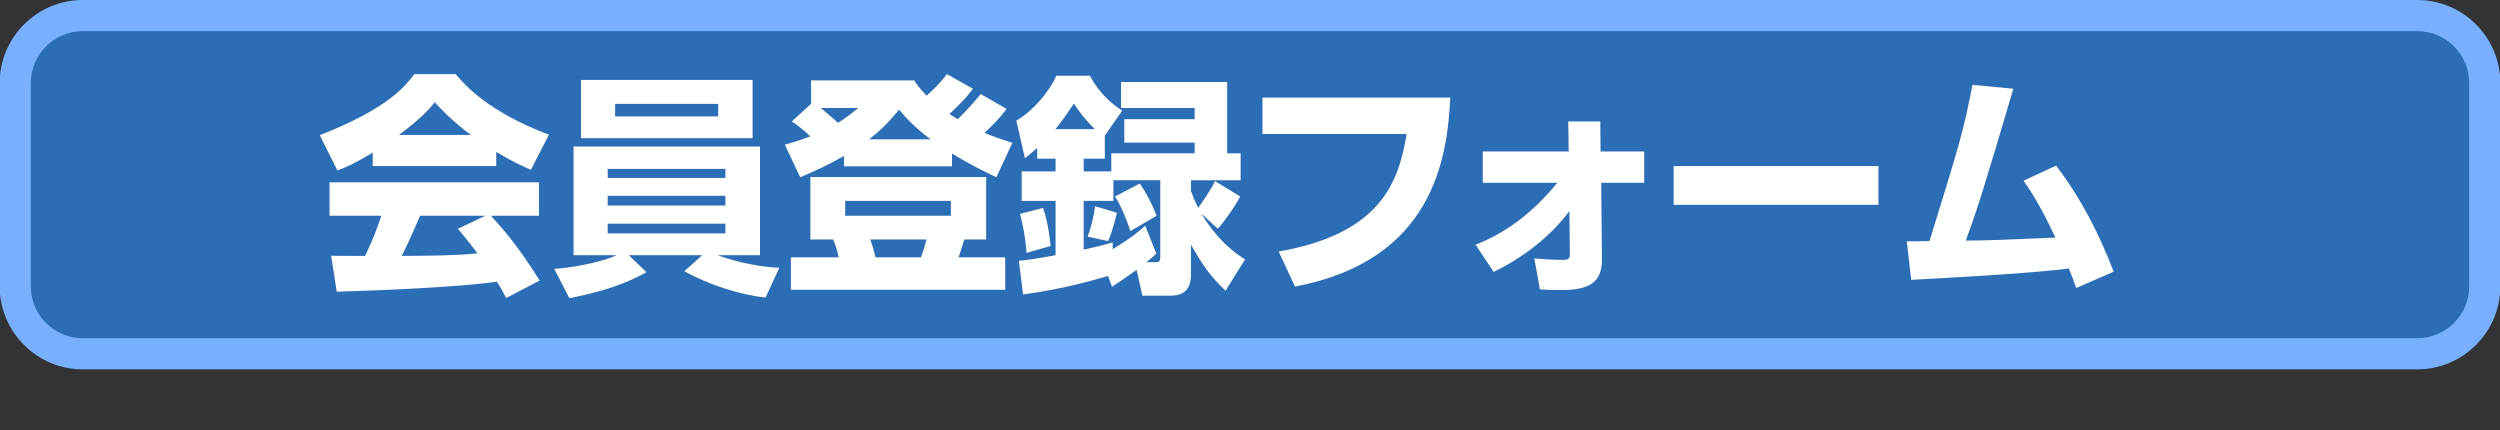 <?xml version="1.0" encoding="utf-8"?>
<!-- Generator: Adobe Illustrator 15.1.0, SVG Export Plug-In . SVG Version: 6.00 Build 0)  -->
<!DOCTYPE svg PUBLIC "-//W3C//DTD SVG 1.1//EN" "http://www.w3.org/Graphics/SVG/1.1/DTD/svg11.dtd">
<svg version="1.1" id="レイヤー_1" xmlns="http://www.w3.org/2000/svg" xmlns:xlink="http://www.w3.org/1999/xlink" x="0px"
	 y="0px" width="846.76px" height="145.732px" viewBox="0 0 846.76 145.732" enable-background="new 0 0 846.76 145.732"
	 xml:space="preserve">
<rect x="0" y="0" width="846.76" height="145.732" fill="#333333" stroke="none"/>
<g>
	<path fill="#2C6EB6" d="M839.849,98.734c0,12.619-10.229,22.848-22.851,22.848H26.25c-12.618,0-22.847-10.229-22.847-22.848V29.878
		c0-12.62,10.229-22.848,22.847-22.848h790.748c12.621,0,22.851,10.228,22.851,22.848V98.734z"/>
	<path fill="#78B0FF" d="M818.751,10.546c9.695,0,17.577,7.884,17.577,17.572v68.861c0,9.691-7.883,17.573-17.577,17.573H28.005
		c-9.689,0-17.575-7.884-17.575-17.573V28.118c0-9.688,7.886-17.572,17.575-17.572H818.751 M818.751,0H28.005
		C12.54,0-0.115,12.652-0.115,28.118v68.861c0,15.469,12.652,28.124,28.12,28.124h790.748c15.472,0,28.122-12.655,28.122-28.124
		V28.118C846.875,12.652,834.224,0,818.751,0L818.751,0z"/>
</g>
<g>
	<path fill="#FFFFFF" d="M126.24,51.688c-6.213,3.773-9.044,4.954-11.954,6.056l-5.977-11.954
		c19.189-7.55,27.368-14.156,32.008-20.684h13.999c3.382,4.011,11.403,12.896,31.615,20.525l-6.134,11.875
		c-2.359-1.021-6.134-2.674-11.718-6.056v4.798h-41.838L126.24,51.688L126.24,51.688z M171.46,100.918
		c-0.787-1.494-1.652-3.146-3.146-5.506c-13.37,1.889-40.108,2.988-54.264,3.383l-1.888-12.189
		c0.394,0.078,10.381,0.078,11.482,0.078c0.629-1.258,3.224-6.527,5.505-13.605h-17.538V61.754h70.937v11.324H166.27
		c3.539,3.854,8.808,9.596,16.516,21.941L171.46,100.918z M159.506,45.709c-6.842-5.11-10.224-8.887-12.269-11.089
		c-1.887,2.438-4.955,5.741-12.111,11.089H159.506z M164.382,73.078h-22.099c-2.831,6.606-3.775,8.651-6.213,13.605
		c9.28-0.078,17.774-0.078,25.638-0.865c-3.303-4.404-5.033-6.448-6.606-8.336L164.382,73.078z"/>
	<path fill="#FFFFFF" d="M187.738,91.088c9.28-0.787,16.83-2.754,21.155-4.642h-14.628V49.642h63.151v36.805h-14.313
		c3.146,1.181,11.954,3.933,20.841,4.247l-4.64,10.066c-8.415-0.787-19.504-4.404-27.525-8.888l6.056-5.427h-24.852l5.977,5.741
		c-6.37,3.539-13.605,6.37-26.11,8.809L187.738,91.088z M196.782,27.071H254.9v19.74h-58.118V27.071z M205.827,60.26h39.873v-3.067
		h-39.873V60.26z M205.827,69.618h39.873v-3.304h-39.873V69.618z M205.827,79.055h39.873v-3.303h-39.873V79.055z M208.342,39.418
		h34.918v-4.246h-34.918V39.418z"/>
	<path fill="#FFFFFF" d="M285.884,52.787c-5.033,2.91-9.516,5.033-14.864,7.235l-5.19-11.011c2.517-0.707,4.875-1.416,8.65-2.831
		c-3.696-3.382-4.955-4.169-6.292-5.033l6.528-5.978v-7.942h34.917c0.944,1.416,1.73,2.596,4.247,5.19
		c3.932-3.618,5.426-5.427,6.842-7.313l8.808,4.955c-1.416,1.966-3.067,4.011-7.943,8.571c1.494,0.943,1.651,1.102,2.831,1.729
		c4.011-3.933,6.292-6.763,7.786-8.493l8.729,5.033c-1.337,1.73-2.831,3.773-7.471,8.102c3.539,1.493,6.213,2.357,9.438,3.381
		l-5.427,11.64c-3.46-1.651-8.179-3.854-15.021-8.021v4.324h-36.569L285.884,52.787L285.884,52.787z M334.015,59.944V81.1h-7.393
		c-1.18,3.933-1.573,4.955-1.966,6.056h15.808v11.011h-72.588V87.155h16.201c-0.787-3.224-0.865-3.539-1.887-6.056h-7.708V59.944
		H334.015z M278.021,36.588c3.46,2.908,4.483,3.773,5.82,5.032c3.775-2.438,4.876-3.461,6.842-5.032H278.021z M286.277,68.045v5.032
		h35.783v-5.032H286.277z M315.218,47.203c-5.898-4.402-8.808-7.863-10.696-10.066c-2.359,2.832-4.955,5.979-10.145,10.066H315.218z
		 M294.771,81.1c0.708,2.045,0.943,2.753,1.809,6.056h15.335c0.393-1.022,0.865-2.202,1.888-6.056H294.771z"/>
	<path fill="#FFFFFF" d="M375.3,93.447c-2.91,0.865-14.628,4.404-28.784,6.291l-1.416-11.402c2.517-0.235,5.584-0.629,12.426-1.889
		V68.045h-11.482v-9.986h11.482v-4.325h-6.213v-3.618c-1.73,1.494-2.517,2.202-4.168,3.46l-2.91-12.739
		c5.112-2.832,10.932-9.279,13.527-15.179h11.403c3.775,7.078,8.651,10.302,10.932,11.798l-5.898,8.492v7.786h-7.157v4.325h9.359
		v-6.135h28.233v-3.617h-23.829v-7.943h23.829V36.59h-24.93v-8.81h35.94v24.144h4.562v9.123h-16.83v3.617
		c0.787,2.202,1.416,3.696,2.438,5.741c1.022-1.337,4.09-5.741,5.741-9.044l8.494,5.189c-1.966,3.775-5.427,8.494-7.55,10.933
		l-5.584-5.112c6.056,9.988,12.426,13.999,14.785,15.493l-6.606,10.617c-5.584-5.427-7.628-8.494-11.718-15.649v9.829
		c0,2.124,0,7.472-6.763,7.472h-9.673l-1.966-8.729c-2.752,1.967-5.505,3.854-8.336,5.741L375.3,93.447z M353.28,70.404
		c0.629,1.809,1.651,4.798,2.595,12.896l-8.179,2.359c-0.472-6.291-1.494-10.381-2.202-13.212L353.28,70.404z M370.818,43.744
		c-1.416-1.416-4.326-4.404-7.078-8.65c-1.966,2.91-3.696,5.506-6.292,8.65H370.818z M391.659,85.897
		c-1.337,1.258-2.202,1.966-3.382,2.909h2.674c1.573,0,2.044-0.078,2.044-1.967V61.045h-15.886v7h-10.066v16.516
		c5.584-1.26,7.393-1.73,9.831-2.438v2.28c6.606-4.011,9.28-6.37,11.01-7.942L391.659,85.897z M378.29,72.055
		c-0.079,0.395-1.337,6.057-2.988,9.596l-6.92-1.494c1.258-3.303,2.202-7.471,2.517-10.303L378.29,72.055z M386.076,62.146
		c2.044,2.988,4.325,7.314,5.662,10.932l-8.887,5.19c-0.787-2.517-2.831-8.101-5.19-11.718L386.076,62.146z"/>
	<path fill="#FFFFFF" d="M491.221,33.049c-1.022,20.841-5.898,55.129-52.612,64.016l-5.505-11.875
		c34.997-6.134,40.659-23.908,43.333-39.794h-48.838V33.049H491.221z"/>
	<path fill="#FFFFFF" d="M499.792,82.909c9.674-3.854,18.797-10.146,27.684-20.998H502.23V51.295h29.099l-0.158-10.146h10.854
		l0.079,10.146h14.784v10.616h-14.549l0.236,25.796c0.078,7.942-4.169,10.537-14,10.537c-2.359,0-4.562-0.078-7-0.234l-1.888-10.461
		c2.517,0.236,6.921,0.473,9.438,0.473c2.123,0,2.595-0.314,2.595-1.967l-0.157-14.549c-6.686,8.888-15.65,15.649-25.639,20.604
		L499.792,82.909z"/>
	<path fill="#FFFFFF" d="M636.238,56.248v13.133h-69.364V56.248H636.238z"/>
	<path fill="#FFFFFF" d="M696.398,56.09c11.403,14.785,17.694,31.223,19.504,35.94l-12.662,5.505
		c-1.101-2.988-1.651-4.482-2.517-6.604c-13.291,1.809-47.895,3.538-53.399,3.854l-1.493-13.055c1.258,0,6.055,0,7.707-0.079
		c10.932-35.391,11.324-36.727,14.549-52.927l13.84,1.337c-10.538,35.468-11.717,39.4-16.121,51.433
		c7.707-0.079,9.988-0.157,30.355-1.021c-5.111-11.011-8.572-16.122-10.773-19.269L696.398,56.09z"/>
</g>
</svg>
